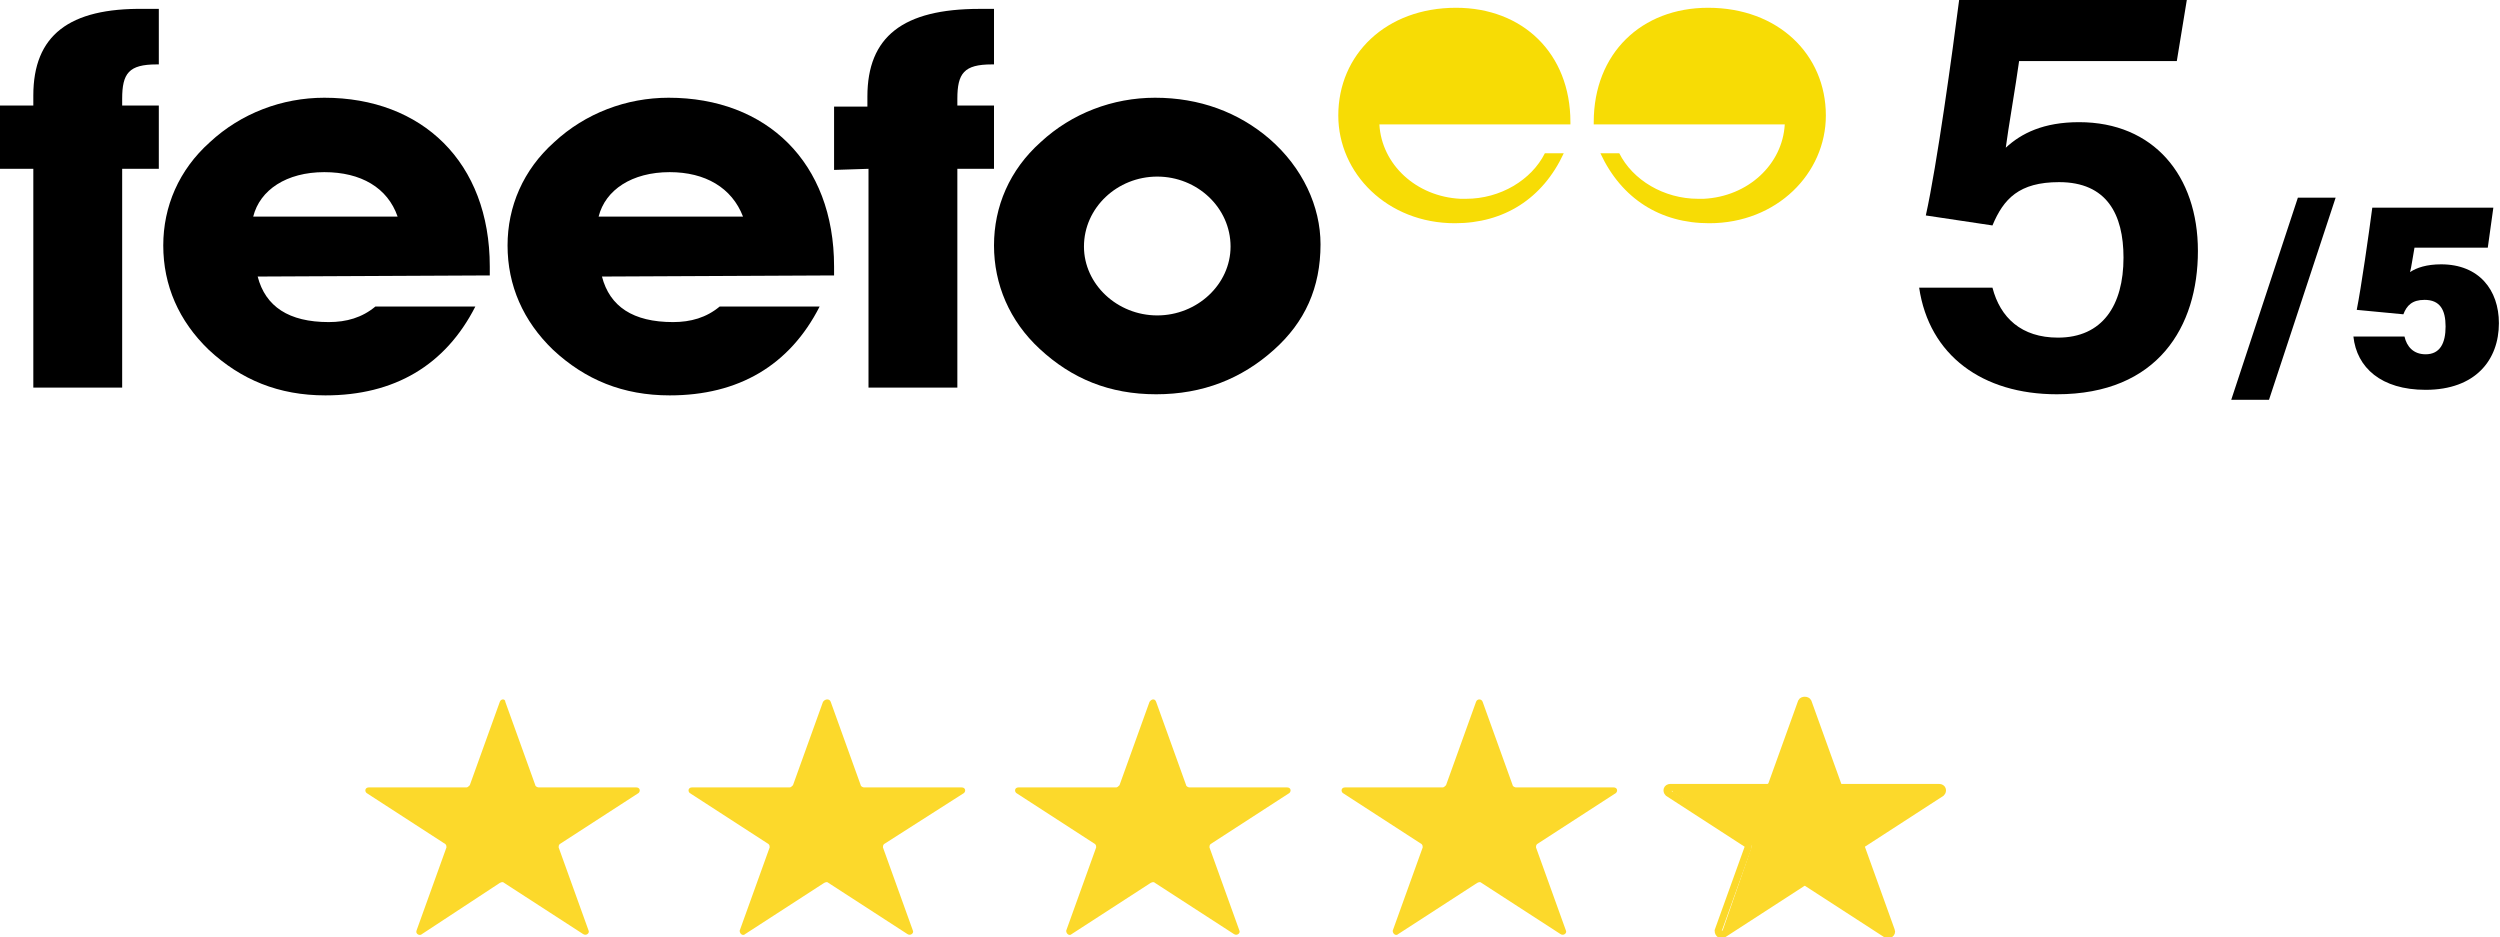<?xml version="1.0" encoding="UTF-8"?> <!-- Generator: Adobe Illustrator 24.1.0, SVG Export Plug-In . SVG Version: 6.00 Build 0) --> <svg xmlns="http://www.w3.org/2000/svg" xmlns:xlink="http://www.w3.org/1999/xlink" version="1.1" id="Layer_1" x="0px" y="0px" viewBox="0 0 225.1 84.4" style="enable-background:new 0 0 225.1 84.4;" xml:space="preserve"> <style type="text/css"> .st0{fill:#FCD92B;} .st1{fill:none;stroke:#FCD92B;stroke-width:0.632;stroke-miterlimit:10;} .st2{fill:#F7DC05;} </style> <g> <path class="st0" d="M74.8,63.2l2.7,7.5c0,0.1,0.2,0.2,0.3,0.2h8.8c0.3,0,0.4,0.3,0.2,0.5L79.6,76c-0.1,0.1-0.1,0.2-0.1,0.3 l2.7,7.5c0.1,0.2-0.2,0.5-0.5,0.3l-7.1-4.6c-0.1-0.1-0.2-0.1-0.4,0l-7.1,4.6c-0.2,0.2-0.5,0-0.5-0.3l2.7-7.5c0-0.1,0-0.2-0.1-0.3 l-7.1-4.6c-0.2-0.2-0.1-0.5,0.2-0.5h8.8c0.1,0,0.2-0.1,0.3-0.2l2.7-7.5C74.3,62.9,74.7,62.9,74.8,63.2"></path> <path class="st0" d="M104.1,63.2l2.7,7.5c0,0.1,0.2,0.2,0.3,0.2h8.8c0.3,0,0.4,0.3,0.2,0.5L109,76c-0.1,0.1-0.1,0.2-0.1,0.3 l2.7,7.5c0.1,0.2-0.2,0.5-0.5,0.3l-7.1-4.6c-0.1-0.1-0.2-0.1-0.4,0l-7.1,4.6c-0.2,0.2-0.5,0-0.5-0.3l2.7-7.5c0-0.1,0-0.2-0.1-0.3 l-7.1-4.6c-0.2-0.2-0.1-0.5,0.2-0.5h8.8c0.1,0,0.2-0.1,0.3-0.2l2.7-7.5C103.7,62.9,104,62.9,104.1,63.2"></path> <path class="st0" d="M133.5,63.2l2.7,7.5c0,0.1,0.2,0.2,0.3,0.2h8.8c0.3,0,0.4,0.3,0.2,0.5l-7.1,4.6c-0.1,0.1-0.1,0.2-0.1,0.3 l2.7,7.5c0.1,0.2-0.2,0.5-0.5,0.3l-7.1-4.6c-0.1-0.1-0.2-0.1-0.4,0l-7.1,4.6c-0.2,0.2-0.5,0-0.5-0.3l2.7-7.5c0-0.1,0-0.2-0.1-0.3 l-7.1-4.6c-0.2-0.2-0.1-0.5,0.2-0.5h8.8c0.1,0,0.2-0.1,0.3-0.2l2.7-7.5C133,62.9,133.4,62.9,133.5,63.2"></path> <path class="st1" d="M162.8,63.2l2.7,7.5c0,0.1,0.2,0.2,0.3,0.2h8.8c0.3,0,0.4,0.3,0.2,0.5l-7.1,4.6c-0.1,0.1-0.1,0.2-0.1,0.3 l2.7,7.5c0.1,0.2-0.2,0.5-0.5,0.3l-7.1-4.6c-0.1-0.1-0.2-0.1-0.4,0l-7.1,4.6c-0.2,0.2-0.5,0-0.5-0.3l2.7-7.5c0-0.1,0-0.2-0.1-0.3 l-7.1-4.6c-0.2-0.2-0.1-0.5,0.2-0.5h8.8c0.1,0,0.2-0.1,0.3-0.2l2.7-7.5C162.3,63,162.7,63,162.8,63.2z"></path> <path class="st0" d="M165.4,70.7l-2.6-7.5c-0.1-0.2-0.5-0.2-0.5,0l-2.6,7.5c0,0.1-0.1,0.2-0.3,0.2h-8.5c-0.2,0-0.3,0.1-0.3,0.3l0,0 c0,0.1,0,0.2,0.1,0.2l6.9,4.6c0.1,0.1,0.1,0.2,0.1,0.3l-2.6,7.5c-0.1,0.2,0.2,0.5,0.5,0.3l6.9-4.6c0.1-0.1,0.2-0.1,0.3,0l7.3,4.7 l0.4-0.4l-3-7.6l4.4-3l3.1-2.1l-9.2-0.2C165.5,70.9,165.4,70.8,165.4,70.7"></path> <path class="st0" d="M45.5,63.2l2.7,7.5c0,0.1,0.2,0.2,0.3,0.2h8.8c0.3,0,0.4,0.3,0.2,0.5L50.4,76c-0.1,0.1-0.1,0.2-0.1,0.3 l2.7,7.5c0.1,0.2-0.2,0.5-0.5,0.3l-7.1-4.6c-0.1-0.1-0.2-0.1-0.4,0l-7,4.6c-0.2,0.2-0.6,0-0.5-0.3l2.7-7.5c0-0.1,0-0.2-0.1-0.3 L33,71.4c-0.2-0.2-0.1-0.5,0.2-0.5H42c0.1,0,0.2-0.1,0.3-0.2l2.7-7.5C45.1,62.9,45.5,62.9,45.5,63.2"></path> <path d="M44.1,24.8V24c0-9.4-6.1-15.2-14.9-15.2c-3.8,0-7.5,1.4-10.3,4c-2.8,2.5-4.2,5.8-4.2,9.3c0,3.6,1.4,6.8,4.1,9.4 c2.9,2.7,6.3,4.1,10.5,4.1c6.2,0,10.8-2.7,13.5-8h-9c-1.2,1-2.6,1.4-4.2,1.4c-3.6,0-5.7-1.4-6.4-4.1L44.1,24.8L44.1,24.8z M35.8,19.5h-13c0.6-2.4,3-4,6.4-4C32.5,15.5,34.9,16.9,35.8,19.5"></path> <path d="M75.1,24.8V24c0-9.4-6.1-15.2-14.9-15.2c-3.8,0-7.5,1.4-10.3,4c-2.8,2.5-4.2,5.8-4.2,9.3c0,3.6,1.4,6.8,4.1,9.4 c2.9,2.7,6.3,4.1,10.5,4.1c6.2,0,10.8-2.7,13.5-8h-9c-1.2,1-2.6,1.4-4.2,1.4c-3.6,0-5.7-1.4-6.4-4.1L75.1,24.8L75.1,24.8z M66.9,19.5h-13c0.6-2.4,3-4,6.4-4C63.5,15.5,65.9,16.9,66.9,19.5"></path> <path d="M3,15.2v19.7h8V15.2h3.3V9.5H11V8.9c0-2.3,0.6-3.1,3.1-3.1h0.2v-5c-0.5,0-0.9,0-1.3,0C6.2,0.7,3,3.2,3,8.6 c0,0.3,0,0.6,0,0.9H0v5.7H3L3,15.2z"></path> <path d="M78.2,15.2v19.7h8V15.2h3.3V9.5h-3.3V8.9c0-2.3,0.6-3.1,3.1-3.1h0.2v-5c-0.5,0-0.9,0-1.3,0c-6.9,0-10.1,2.5-10.1,7.9 c0,0.3,0,0.6,0,0.9h-3v5.7L78.2,15.2L78.2,15.2z"></path> <path d="M118.9,22c0-3.4-1.6-6.9-4.6-9.5c-2.8-2.4-6.3-3.7-10.3-3.7c-3.8,0-7.5,1.4-10.3,4c-2.8,2.5-4.2,5.8-4.2,9.3 s1.4,6.8,4.1,9.3c2.9,2.7,6.3,4.1,10.5,4.1s7.7-1.4,10.6-4C117.5,29,118.9,25.9,118.9,22 M110.8,22.2c0,3.4-3,6.2-6.6,6.2 s-6.6-2.8-6.6-6.2c0-3.5,3-6.3,6.6-6.3S110.8,18.7,110.8,22.2"></path> <path class="st2" d="M131.5,17.9c-4-0.2-7.1-3.1-7.3-6.7h15.6h1.6V11c0-6.2-4.3-10.3-10.3-10.3c-6.3,0-10.6,4.2-10.6,9.7 c0,5.2,4.4,9.7,10.5,9.7c4.4,0,7.9-2.2,9.8-6.3h-1.7c-1.2,2.4-4,4.1-7.1,4.1C131.8,17.9,131.7,17.9,131.5,17.9"></path> <path class="st2" d="M153.4,17.9c4-0.2,7.1-3.1,7.3-6.7h-15.6h-1.6V11c0-6.2,4.3-10.3,10.3-10.3c6.3,0,10.6,4.2,10.6,9.7 c0,5.2-4.4,9.7-10.5,9.7c-4.4,0-7.9-2.2-9.8-6.3h1.7c1.2,2.4,4,4.1,7.1,4.1C153.1,17.9,153.3,17.9,153.4,17.9"></path> <g> <path d="M196,5.5h-14.2c-0.3,2.2-1,6.2-1.2,7.8C182,12,184,11,187.2,11c6.7,0,10.7,4.8,10.7,11.6s-3.6,12.9-12.7,12.9 c-6.7,0-11.5-3.5-12.4-9.6h6.6c0.7,2.7,2.6,4.5,5.9,4.5c4,0,5.9-2.9,5.9-7.2c0-3.9-1.5-6.8-5.8-6.8c-3.6,0-5,1.5-6,3.9l-6-0.9 c1-4.5,2.4-14.7,3-19.4h20.5L196,5.5z"></path> <path d="M200.9,36l6-18.2h3.4l-6,18.2H200.9z"></path> <path d="M224,22.3h-6.6c-0.1,0.5-0.3,1.9-0.4,2.2c0.6-0.4,1.5-0.7,2.8-0.7c3.4,0,5.2,2.3,5.2,5.3c0,3.3-2.1,6-6.6,6 c-4,0-6.2-2-6.5-4.8h4.6c0.2,0.9,0.8,1.6,1.9,1.6c1.3,0,1.8-1,1.8-2.5s-0.5-2.4-1.9-2.4c-1.1,0-1.6,0.5-1.9,1.3l-4.2-0.4 c0.4-2,1.1-6.9,1.4-9.2h10.9L224,22.3z"></path> </g> </g> </svg> 